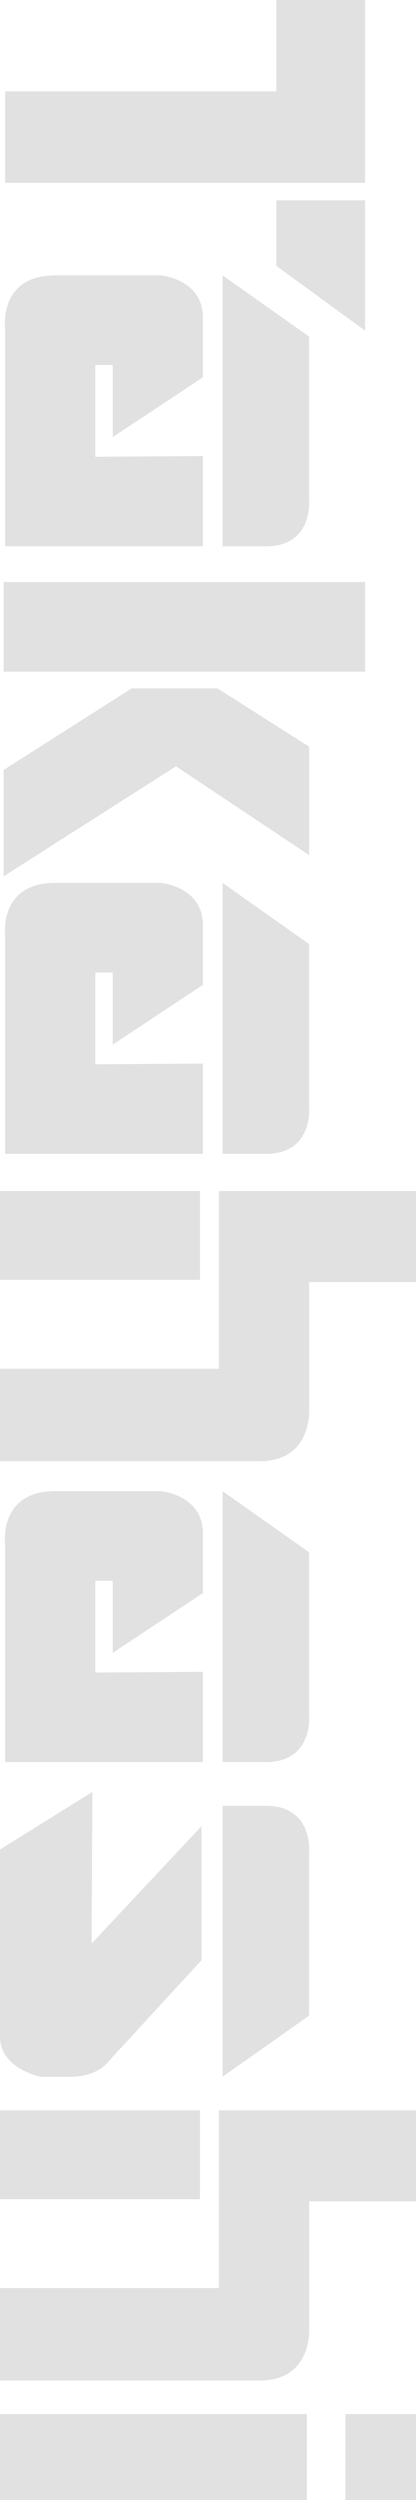 <?xml version="1.0" encoding="UTF-8"?>
<svg id="_レイヤー_1" data-name="レイヤー 1" xmlns="http://www.w3.org/2000/svg" width="173.17" height="1039.03" viewBox="0 0 173.17 1039.03">
  <defs>
    <style>
      .cls-1 {
        fill: #e1e1e1;
        stroke-width: 0px;
      }
    </style>
  </defs>
  <polygon class="cls-1" points="151.98 0 151.98 75.99 2.12 75.99 2.12 37.99 115.04 37.99 115.04 0 151.98 0"/>
  <path class="cls-1" d="m92.64,114.44l36.03,25.43v67.82s1.82,19.38-18.01,19.38h-18.01v-112.62Z"/>
  <path class="cls-1" d="m84.47,189.52v37.54H2.12v-90.82s-2.72-21.8,20.89-21.8h43.9s17.56,1.51,17.56,17.56v24.83l-37.54,24.83v-29.97h-7.27v38.15l44.81-.3Z"/>
  <path class="cls-1" d="m92.64,366.93l36.03,25.43v67.82s1.82,19.38-18.01,19.38h-18.01v-112.62Z"/>
  <path class="cls-1" d="m84.47,442.01v37.54H2.12v-90.82s-2.72-21.8,20.89-21.8h43.9s17.56,1.51,17.56,17.56v24.83l-37.54,24.83v-29.97h-7.27v38.15l44.81-.3Z"/>
  <path class="cls-1" d="m92.64,619.72l36.03,25.43v67.82s1.82,19.38-18.01,19.38h-18.01v-112.62Z"/>
  <path class="cls-1" d="m92.64,863.13l36.03-25.43v-67.82s1.82-19.38-18.01-19.38h-18.01s0,112.62,0,112.62Z"/>
  <path class="cls-1" d="m84.47,694.8v37.54H2.12v-90.82s-2.72-21.8,20.89-21.8h43.9s17.56,1.51,17.56,17.56v24.83l-37.54,24.83v-29.97h-7.27v38.15l44.81-.3Z"/>
  <rect class="cls-1" x="58.13" y="185.28" width="37.24" height="150.47" transform="translate(337.26 183.77) rotate(90)"/>
  <polygon class="cls-1" points="128.71 310.32 128.71 355.42 73.26 318.49 1.51 364.2 1.51 320 54.8 286.1 90.52 286.1 128.71 310.32"/>
  <rect class="cls-1" x="23.16" y="471.83" width="36.94" height="83.26" transform="translate(555.09 471.83) rotate(90)"/>
  <g>
    <polygon class="cls-1" points="151.98 83.26 115.04 83.26 115.04 110.5 151.98 137.45 151.98 83.26"/>
    <path class="cls-1" d="m173.17,494.99v37.84h-44.46v52.68s1.47,21.8-20.63,21.8H0v-38.45h91.13v-73.87h82.04Z"/>
    <path class="cls-1" d="m173.17,877.06v37.84h-44.46v52.68s1.47,21.8-20.63,21.8H0v-38.45h91.13v-73.87h82.04Z"/>
  </g>
  <rect class="cls-1" x="23.16" y="853.9" width="36.94" height="83.26" transform="translate(937.15 853.9) rotate(90)"/>
  <path class="cls-1" d="m83.86,758.99v55.71l-38.45,41.78s-4.24,6.66-16.35,6.66h-12.11s-16.95-3.33-16.95-16.65v-77.81l38.45-23.92-.3,62.97,45.71-48.74Z"/>
  <rect class="cls-1" x="140.63" y="1006.48" width="35.72" height="29.37" transform="translate(1179.65 862.68) rotate(90)"/>
  <rect class="cls-1" x="46.02" y="957.29" width="35.72" height="127.76" transform="translate(1085.04 957.29) rotate(90)"/>
</svg>